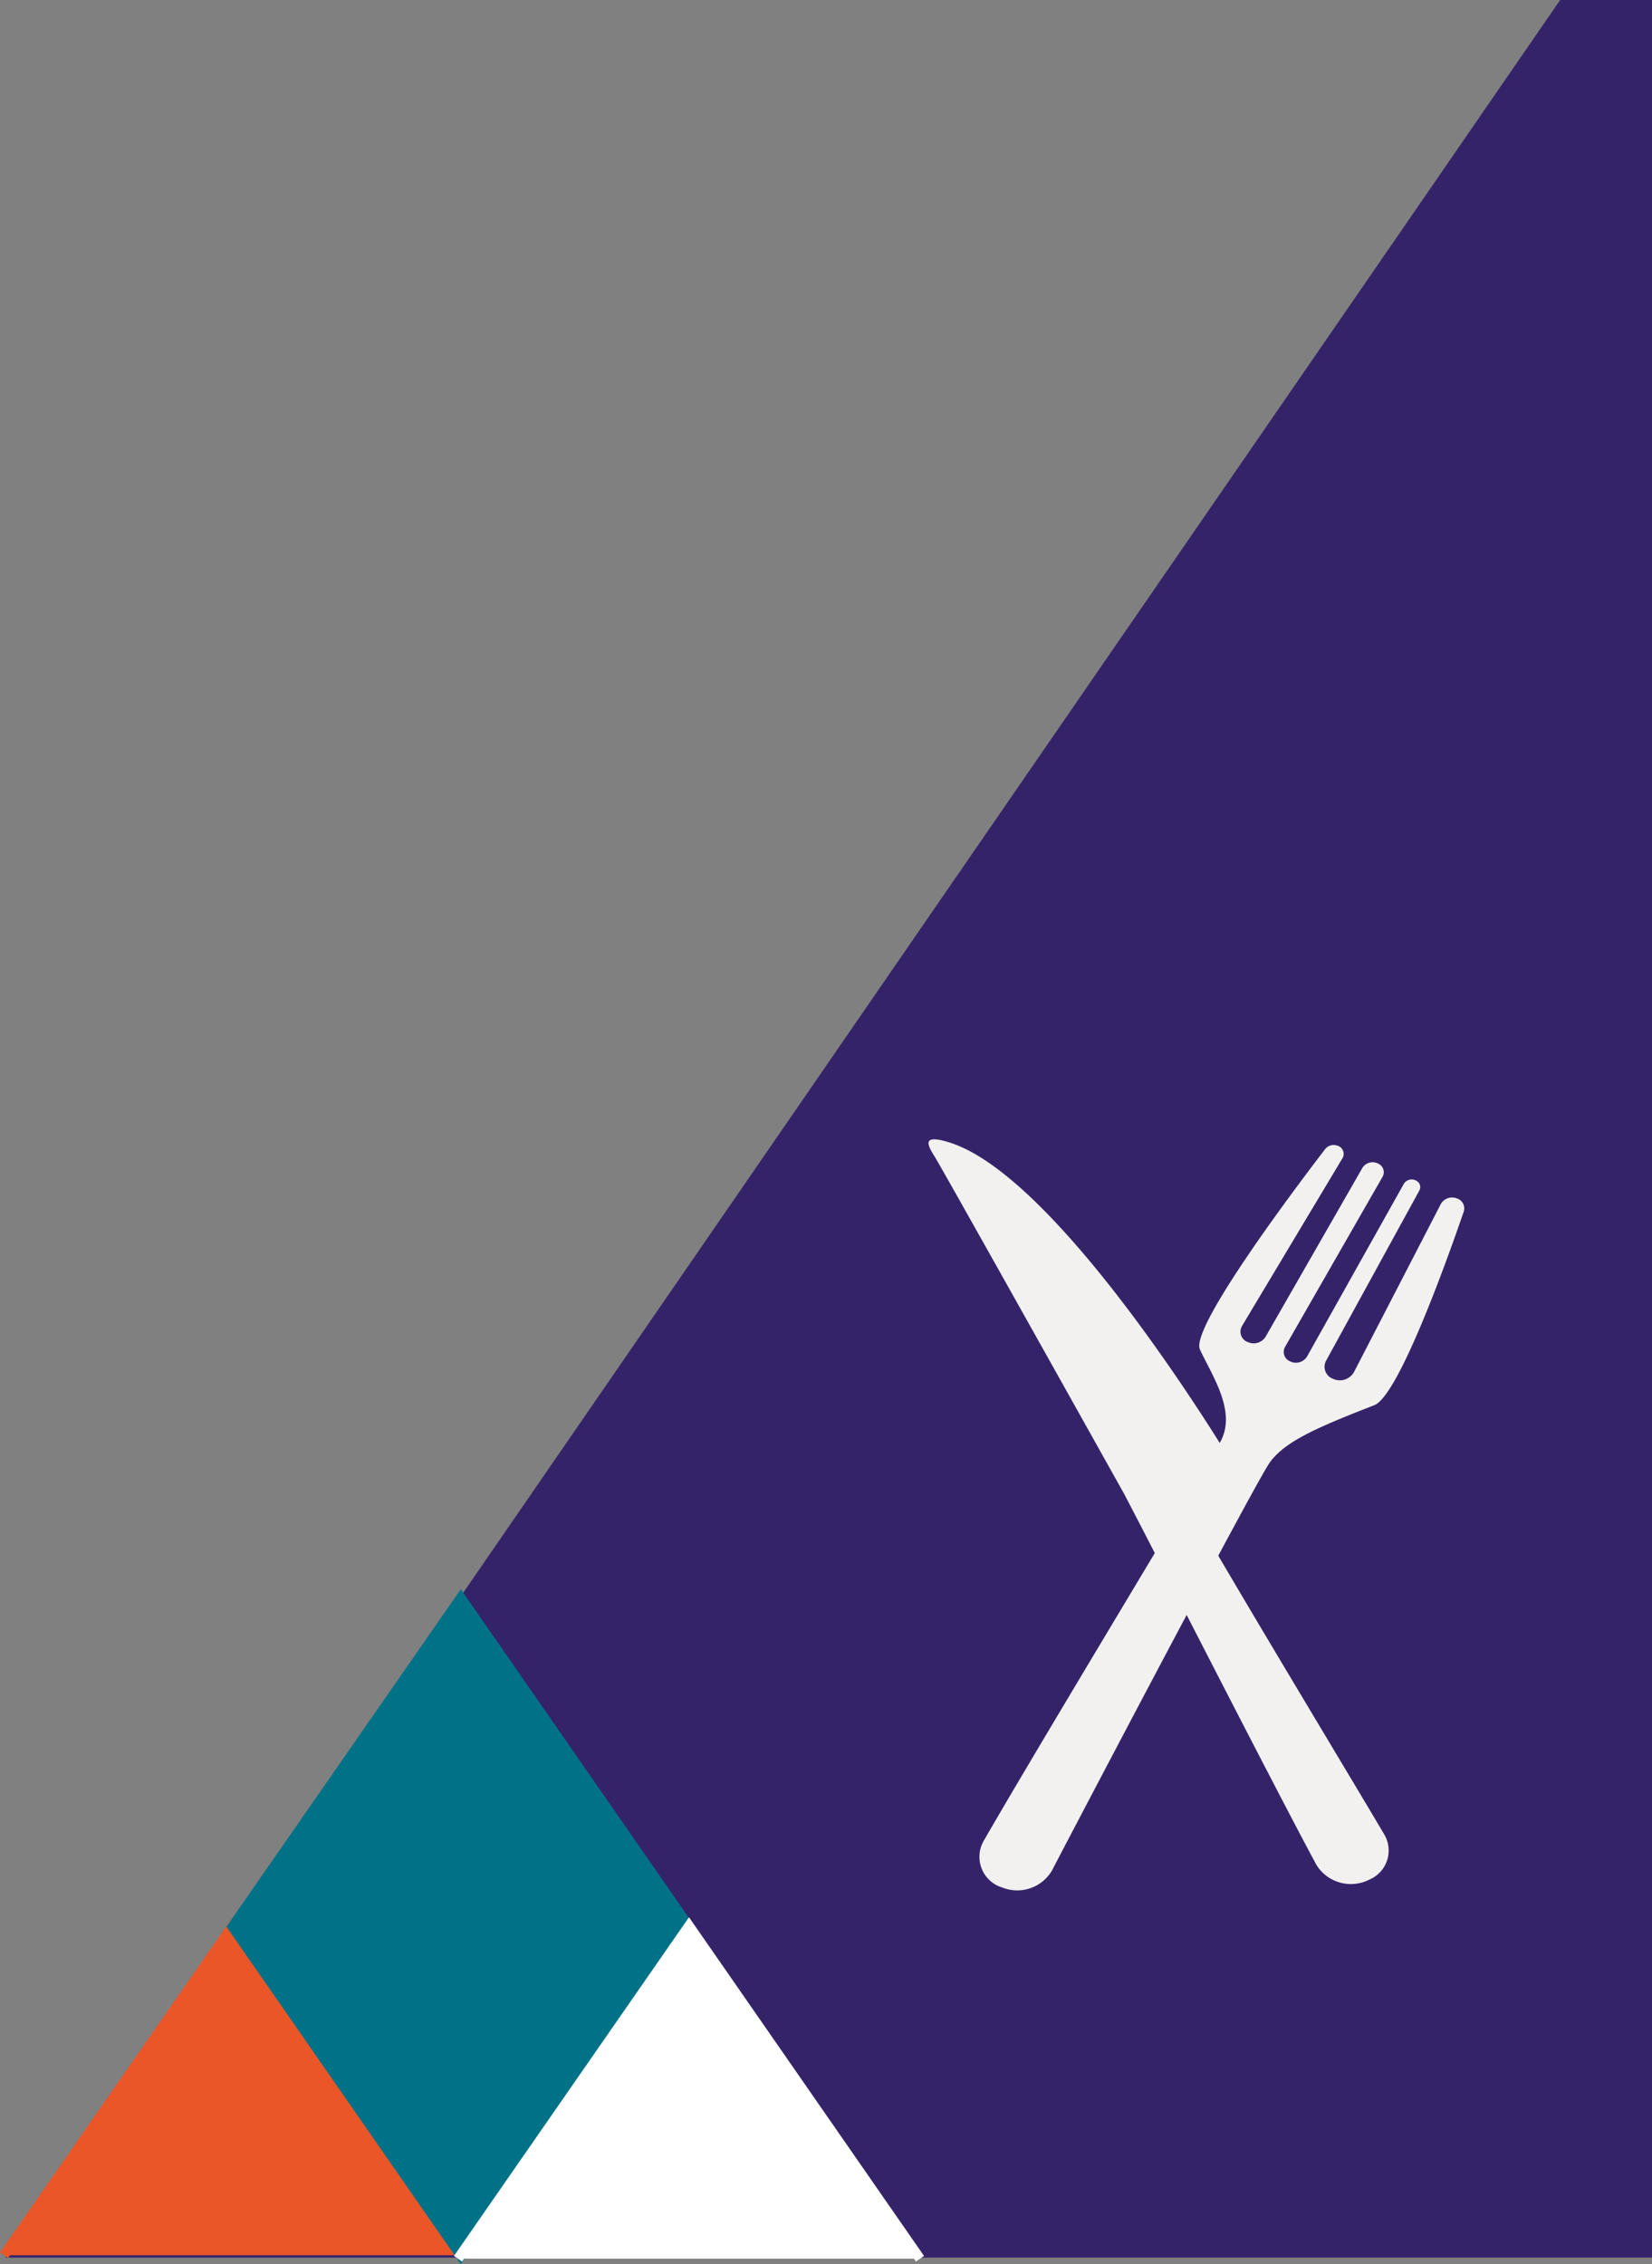 <svg xmlns="http://www.w3.org/2000/svg" width="167.579" height="229.604" viewBox="0 0 167.579 229.604">
  <rect x="0" y="0" width="167.579" height="229.604" fill="#808080" stroke="none"/>
  <g id="Group_953" data-name="Group 953" transform="translate(-1228.96 -2743.301)">
    <path id="Path_365" data-name="Path 365" d="M236.232,532.42V303.483h-9.316L69.19,532.42" transform="translate(1160.306 2439.818)" fill="#35236a"/>
    <g id="Group_444" data-name="Group 444" transform="translate(1229.371 2921.467)">
      <g id="Group_22" data-name="Group 22" transform="translate(0 -16.133)">
        <g id="Group_16" data-name="Group 16" transform="translate(0)">
          <path id="Path_22" data-name="Path 22" d="M2.9,425.664,26.066,392.3l23.149,33.364" transform="translate(-2.9 -359.004)" fill="#ea5628" stroke="#ea5628" stroke-width="1"/>
          <path id="Path_23" data-name="Path 23" d="M185.515,229.747l-23.149,33.347L139.2,229.747,162.366,196.4Z" transform="translate(-116.034 -196.4)" fill="#007288" stroke="#007288" stroke-width="1"/>
        </g>
        <path id="Path_51" data-name="Path 51" d="M46.859,0,23.43,33.751,0,0" transform="translate(92.91 67.016) rotate(180)" fill="#fff" stroke="#fff" stroke-width="1"/>
      </g>
    </g>
    <path id="Path_521" data-name="Path 521" d="M5879.568-1266.024c2.542-.992,7.733-15.735,9.072-19.645a1.062,1.062,0,0,0-.713-1.325,1.314,1.314,0,0,0-1.608.557l-8.832,17.084a1.657,1.657,0,0,1-2.151.643,1.3,1.3,0,0,1-.671-1.81l9.472-17.281a.721.721,0,0,0-.31-.98.936.936,0,0,0-1.262.3l-9.833,17.538a1.33,1.33,0,0,1-1.712.478,1.034,1.034,0,0,1-.516-1.46l9.9-17.265a.949.949,0,0,0-.471-1.337h0a1.221,1.221,0,0,0-1.57.428l-9.836,17.15a1.43,1.43,0,0,1-1.743.551,1.131,1.131,0,0,1-.649-1.64l10.206-17.042a.867.867,0,0,0-.559-1.269,1.1,1.1,0,0,0-1.191.341c-2.408,3.135-13.742,18.073-12.719,20.327,1.146,2.521,3.714,6.188,2.14,9.245-.034.065-.078.149-.13.242-4.388-6.987-17.928-27.491-27.4-30.463-2.755-.864-2.338.13-1.54,1.388s19.27,34.29,19.27,34.29c.859,1.645,1.911,3.677,3.083,5.95-5.716,9.553-13.541,22.562-17.393,29.251a3.253,3.253,0,0,0,1.944,4.675h0a4.084,4.084,0,0,0,5.008-1.713c2.66-5.093,8.605-16.406,13.673-25.933,4.662,9.061,10.069,19.58,13.153,25.327a4.116,4.116,0,0,0,5.383,1.509h0a3.2,3.2,0,0,0,1.533-4.538c-3.391-5.74-11.22-18.7-16.861-28.308,2.725-5.08,4.779-8.834,5.219-9.443C5870.533-1262.4,5873.913-1263.817,5879.568-1266.024Z" transform="translate(-4511.193 4151.817)" fill="#f2f1ef"/>
  </g>
</svg>
